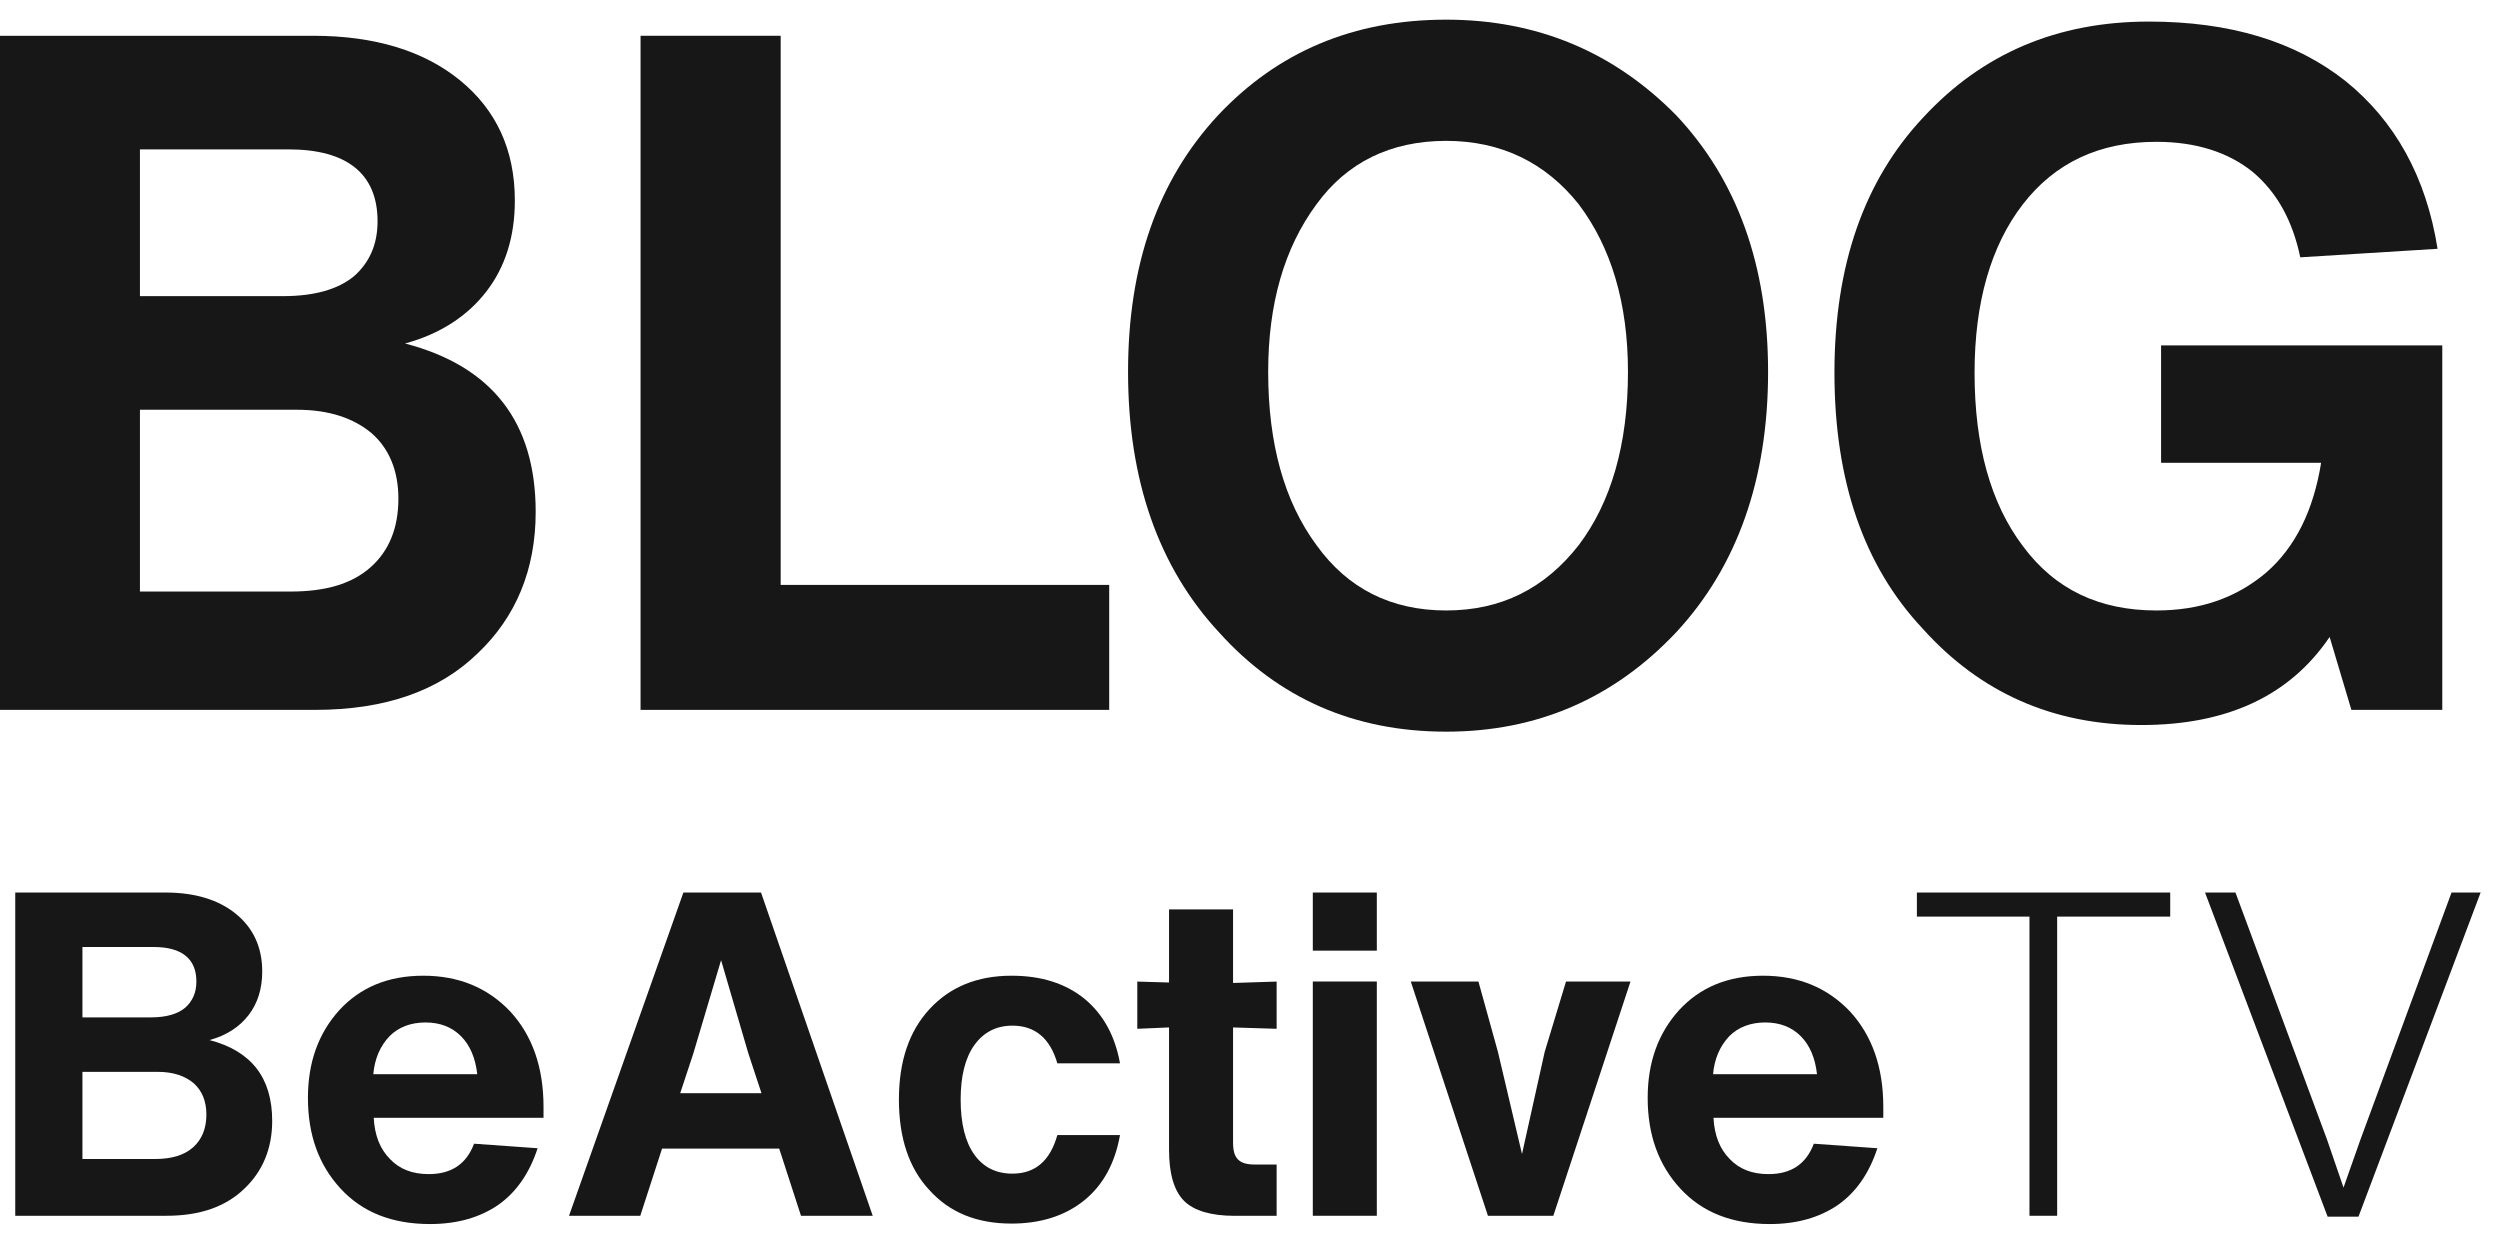 <svg width="81" height="40" viewBox="0 0 81 40" fill="none" xmlns="http://www.w3.org/2000/svg">
<path d="M70.019 11.19H79.13V23H76.185L75.48 20.638C74.191 22.54 72.167 23.491 69.375 23.491C66.522 23.491 64.16 22.448 62.289 20.362C60.387 18.337 59.436 15.576 59.436 12.079C59.436 8.613 60.387 5.852 62.32 3.797C64.222 1.742 66.645 0.699 69.621 0.699C72.259 0.699 74.375 1.343 76.001 2.631C77.596 3.92 78.609 5.73 78.977 8.061L74.529 8.337C74.283 7.171 73.793 6.251 72.995 5.576C72.197 4.932 71.154 4.595 69.866 4.595C68.025 4.595 66.584 5.269 65.541 6.619C64.498 7.969 63.976 9.809 63.976 12.079C63.976 14.441 64.498 16.313 65.541 17.693C66.584 19.104 68.025 19.779 69.866 19.779C71.277 19.779 72.443 19.38 73.424 18.552C74.375 17.724 74.958 16.527 75.204 14.994H70.019V11.19Z" fill="#171717"/>
<path d="M54.31 20.485C52.286 22.632 49.801 23.706 46.856 23.706C43.881 23.706 41.427 22.632 39.494 20.485C37.531 18.368 36.549 15.546 36.549 12.049C36.549 8.613 37.5 5.852 39.464 3.736C41.396 1.68 43.85 0.637 46.856 0.637C49.801 0.637 52.286 1.68 54.31 3.736C56.274 5.822 57.286 8.582 57.286 12.049C57.286 15.546 56.274 18.368 54.31 20.485ZM42.654 17.662C43.666 19.073 45.077 19.779 46.856 19.779C48.636 19.779 50.047 19.073 51.151 17.662C52.194 16.282 52.746 14.411 52.746 12.049C52.746 9.809 52.194 8 51.151 6.619C50.077 5.269 48.636 4.564 46.856 4.564C45.047 4.564 43.635 5.269 42.654 6.619C41.611 8.03 41.089 9.84 41.089 12.049C41.089 14.38 41.611 16.251 42.654 17.662Z" fill="#171717"/>
<path d="M25.294 1.159V18.951H35.938V23H20.754V1.159H25.294Z" fill="#171717"/>
<path d="M13.123 11.129C15.945 11.865 17.356 13.675 17.356 16.589C17.356 18.46 16.712 19.994 15.485 21.16C14.227 22.387 12.479 23 10.209 23H-0.006V1.159H10.148C12.142 1.159 13.737 1.65 14.902 2.601C16.068 3.552 16.681 4.84 16.681 6.497C16.681 7.662 16.375 8.644 15.761 9.441C15.148 10.239 14.258 10.822 13.123 11.129ZM9.35 4.84H4.534V9.595H9.166C10.178 9.595 10.945 9.38 11.467 8.951C11.957 8.521 12.233 7.938 12.233 7.171C12.233 5.638 11.252 4.84 9.35 4.84ZM4.534 19.166H9.411C10.546 19.166 11.405 18.92 12.019 18.368C12.602 17.846 12.908 17.11 12.908 16.159C12.908 15.239 12.602 14.534 12.049 14.043C11.467 13.552 10.669 13.276 9.626 13.276H4.534V19.166Z" fill="#171717"/>
<path d="M76.474 36.934L79.43 28.918H80.372L76.415 39.42H75.415L71.443 28.918H72.429L75.4 36.934L75.93 38.479L76.474 36.934Z" fill="#171717"/>
<path d="M62.107 28.918H70.315V29.698H66.652V39.391H65.755V29.698H62.107V28.918Z" fill="#171717"/>
<path d="M61.019 35.864V36.217H55.517C55.547 36.791 55.724 37.232 56.047 37.556C56.356 37.879 56.768 38.041 57.297 38.041C58.033 38.041 58.518 37.717 58.768 37.056L60.827 37.203C60.563 38.012 60.136 38.629 59.548 39.041C58.945 39.453 58.209 39.659 57.341 39.659C56.106 39.659 55.15 39.276 54.444 38.512C53.738 37.747 53.385 36.776 53.385 35.57C53.385 34.423 53.723 33.481 54.4 32.731C55.076 31.996 55.974 31.613 57.121 31.613C58.268 31.613 59.195 31.996 59.93 32.761C60.651 33.54 61.019 34.57 61.019 35.864ZM58.342 33.569C58.047 33.275 57.665 33.128 57.194 33.128C56.724 33.128 56.327 33.275 56.032 33.569C55.724 33.893 55.547 34.305 55.503 34.805H58.871C58.812 34.276 58.636 33.864 58.342 33.569Z" fill="#171717"/>
<path d="M50.048 34.081L50.739 31.801H52.828L50.328 39.391H48.209L45.709 31.801H47.901L48.533 34.081L49.313 37.39L50.048 34.081Z" fill="#171717"/>
<path d="M44.609 30.801H42.535V28.918H44.609V30.801ZM44.609 39.391H42.535V31.801H44.609V39.391Z" fill="#171717"/>
<path d="M41.363 33.333L39.951 33.289V37.01C39.951 37.275 39.995 37.452 40.113 37.569C40.231 37.687 40.407 37.731 40.672 37.731H41.363V39.393H40.01C39.245 39.393 38.686 39.231 38.363 38.908C38.039 38.584 37.877 38.025 37.877 37.261V33.289L36.848 33.333V31.803L37.877 31.833V29.465H39.951V31.848L41.363 31.803V33.333Z" fill="#171717"/>
<path d="M32.773 39.644C31.655 39.644 30.772 39.291 30.11 38.556C29.449 37.85 29.125 36.864 29.125 35.629C29.125 34.393 29.449 33.422 30.11 32.702C30.772 31.981 31.655 31.613 32.773 31.613C33.743 31.613 34.523 31.863 35.141 32.363C35.744 32.864 36.126 33.555 36.288 34.452H34.258C34.023 33.643 33.538 33.231 32.802 33.231C32.273 33.231 31.861 33.452 31.567 33.864C31.273 34.276 31.125 34.864 31.125 35.629C31.125 36.394 31.273 36.997 31.567 37.408C31.861 37.82 32.273 38.026 32.802 38.026C33.538 38.026 34.023 37.614 34.258 36.776H36.288C36.126 37.688 35.744 38.394 35.126 38.894C34.508 39.394 33.714 39.644 32.773 39.644Z" fill="#171717"/>
<path d="M28.276 39.391H25.952L25.246 37.214H21.451L20.745 39.391H18.436L22.142 28.918H24.657L28.276 39.391ZM22.466 34.125L22.039 35.419H24.672L24.245 34.125L23.363 31.11L22.466 34.125Z" fill="#171717"/>
<path d="M17.61 35.864V36.217H12.109C12.139 36.791 12.315 37.232 12.639 37.556C12.948 37.879 13.36 38.041 13.889 38.041C14.624 38.041 15.11 37.717 15.36 37.056L17.419 37.203C17.154 38.012 16.728 38.629 16.14 39.041C15.537 39.453 14.801 39.659 13.933 39.659C12.698 39.659 11.742 39.276 11.036 38.512C10.33 37.747 9.977 36.776 9.977 35.57C9.977 34.423 10.315 33.481 10.992 32.731C11.668 31.996 12.565 31.613 13.713 31.613C14.86 31.613 15.787 31.996 16.522 32.761C17.243 33.54 17.61 34.57 17.61 35.864ZM14.933 33.569C14.639 33.275 14.257 33.128 13.786 33.128C13.315 33.128 12.918 33.275 12.624 33.569C12.315 33.893 12.139 34.305 12.095 34.805H15.463C15.404 34.276 15.228 33.864 14.933 33.569Z" fill="#171717"/>
<path d="M6.789 33.698C8.143 34.051 8.819 34.919 8.819 36.316C8.819 37.214 8.51 37.949 7.922 38.508C7.319 39.096 6.481 39.391 5.392 39.391H0.494V28.918H5.363C6.319 28.918 7.084 29.153 7.643 29.609C8.202 30.065 8.496 30.683 8.496 31.477C8.496 32.036 8.349 32.507 8.054 32.889C7.76 33.272 7.334 33.551 6.789 33.698ZM4.98 30.683H2.671V32.963H4.892C5.377 32.963 5.745 32.86 5.995 32.654C6.231 32.448 6.363 32.169 6.363 31.801C6.363 31.065 5.892 30.683 4.98 30.683ZM2.671 37.552H5.01C5.554 37.552 5.966 37.434 6.26 37.17C6.539 36.919 6.687 36.566 6.687 36.111C6.687 35.669 6.539 35.331 6.275 35.096C5.995 34.86 5.613 34.728 5.113 34.728H2.671V37.552Z" fill="#171717"/>
</svg>
